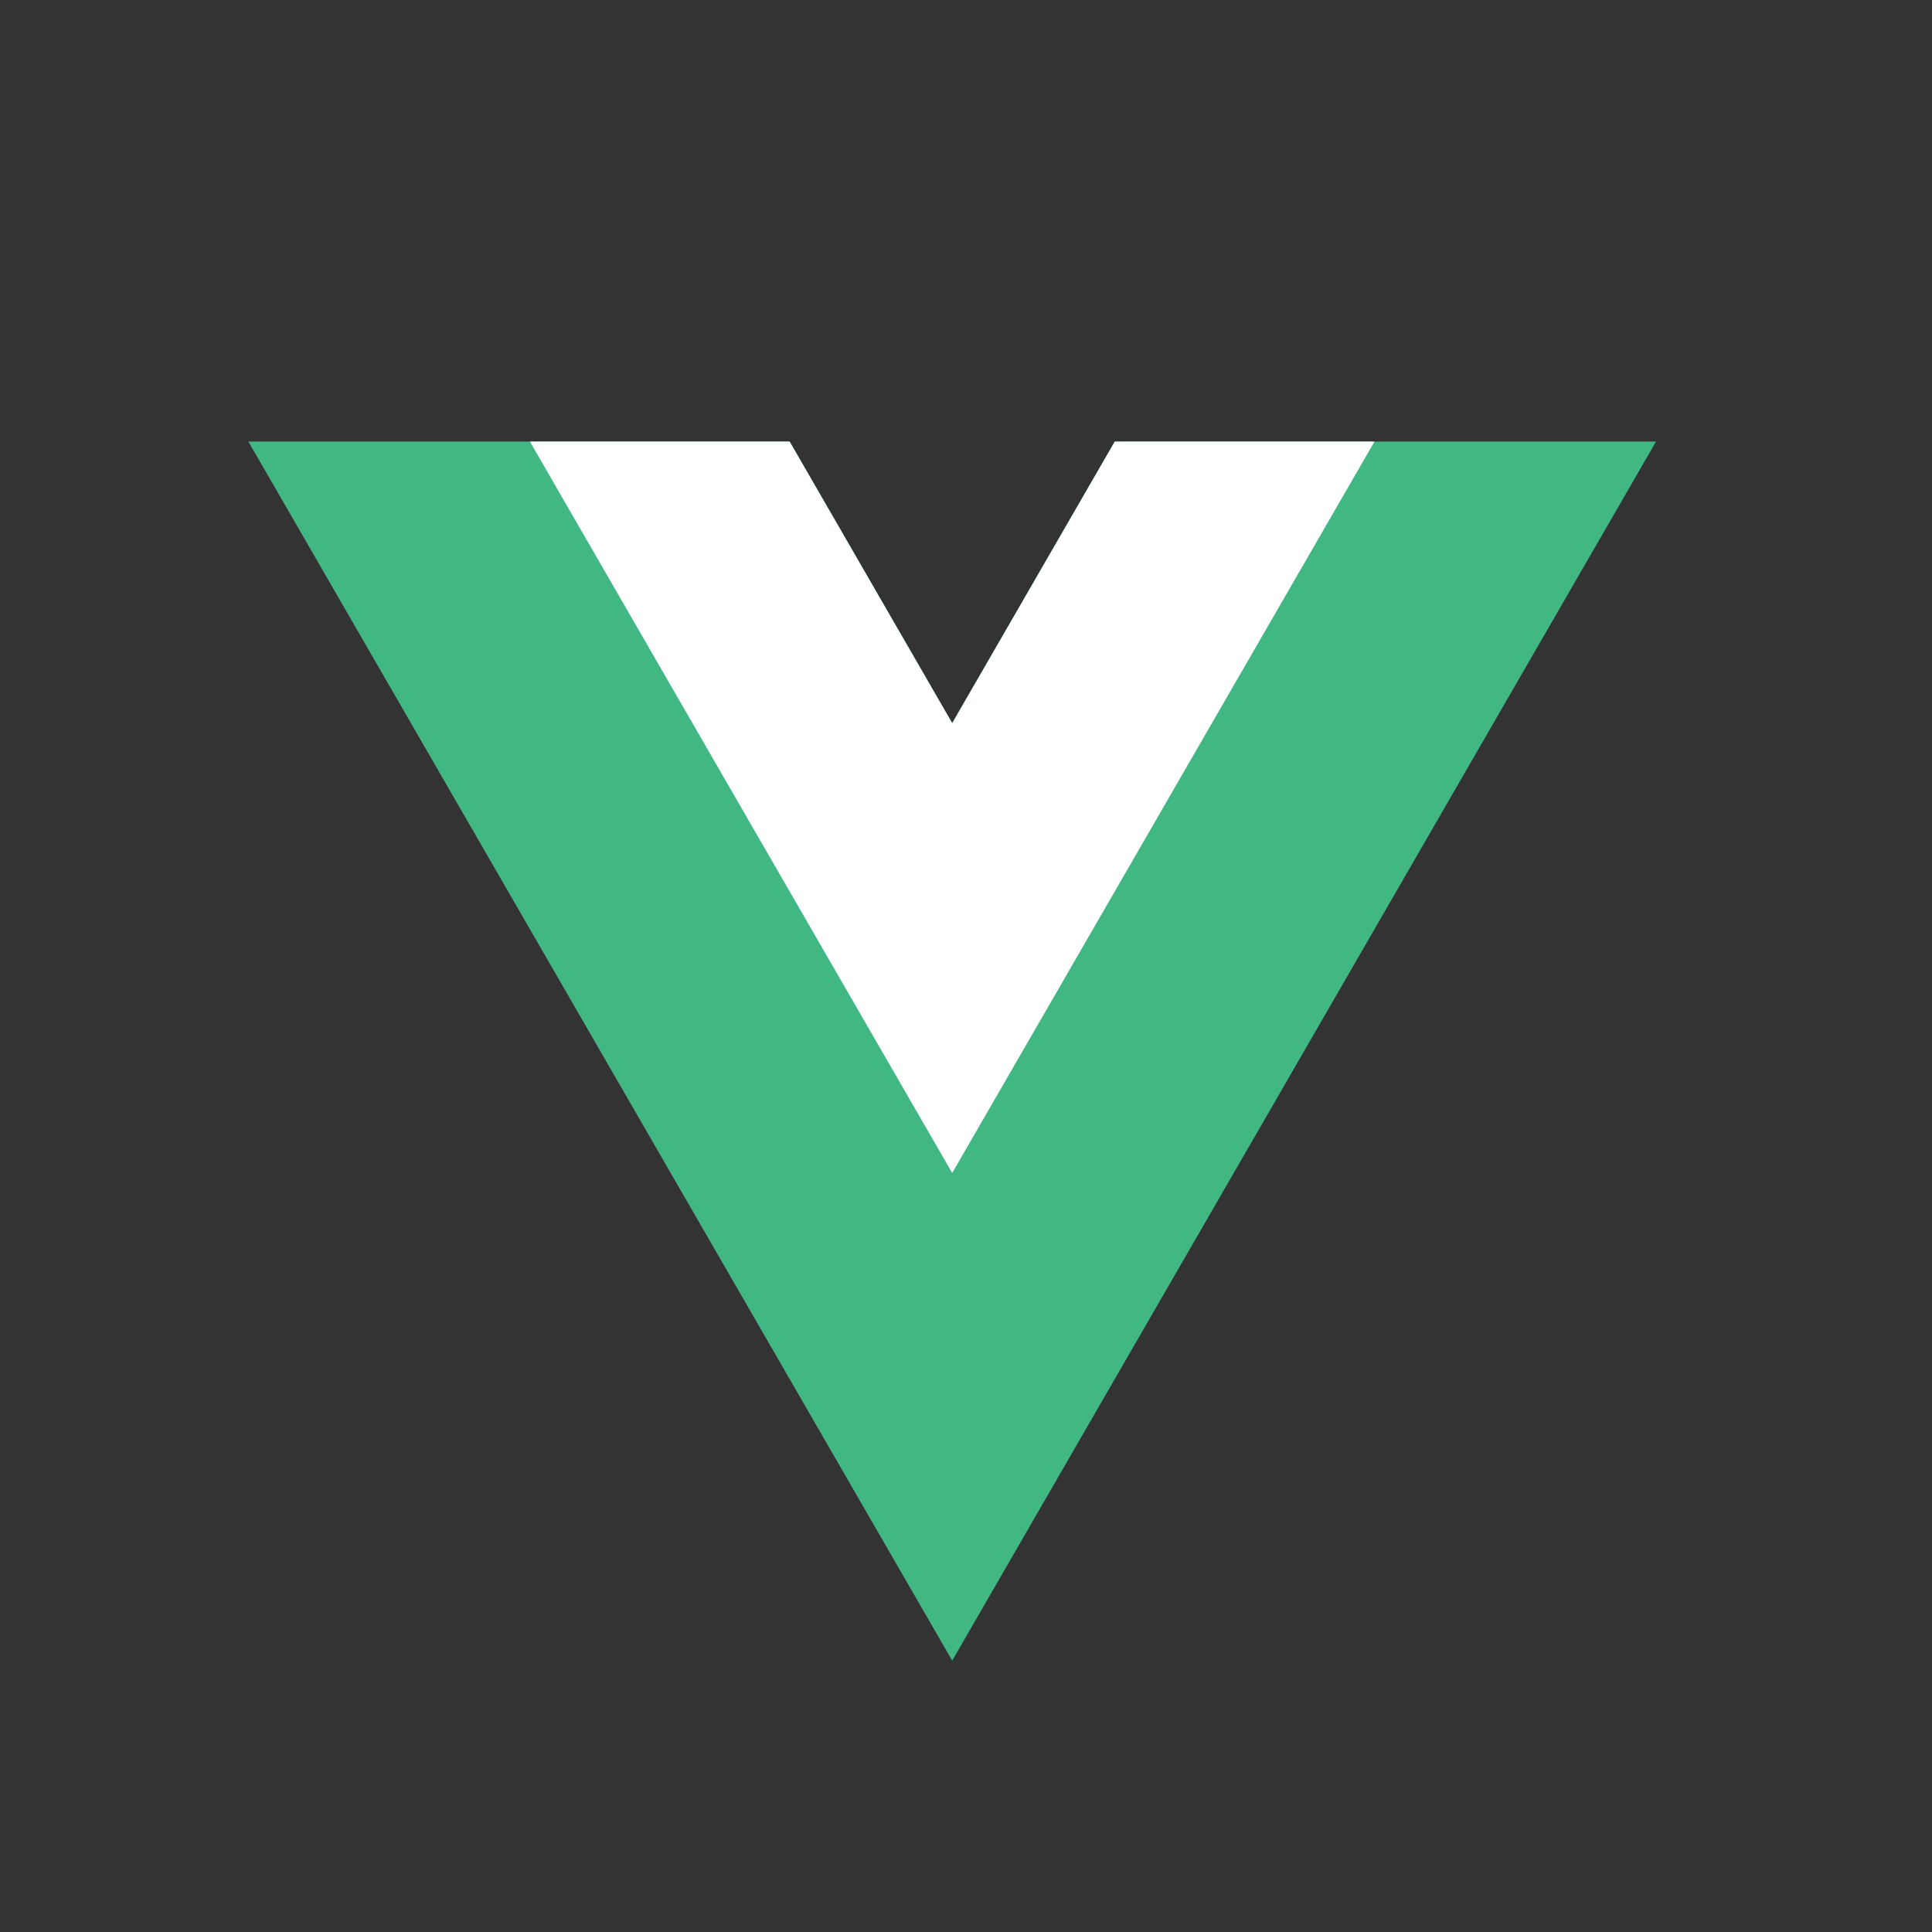 <svg width="70" height="70" viewBox="0 0 70 70" fill="none" xmlns="http://www.w3.org/2000/svg">
<rect x="0" y="0" width="70" height="70" fill="#333333" stroke="none"/>
<path d="M40.389 16L34.5 26.2L28.611 16H9L34.5 60.168L60 16H40.389Z" fill="#41B883"/>
<path d="M40.389 16L34.5 26.2L28.611 16H19.2L34.5 42.5L49.8 16H40.389Z" fill="white"/>
</svg>
